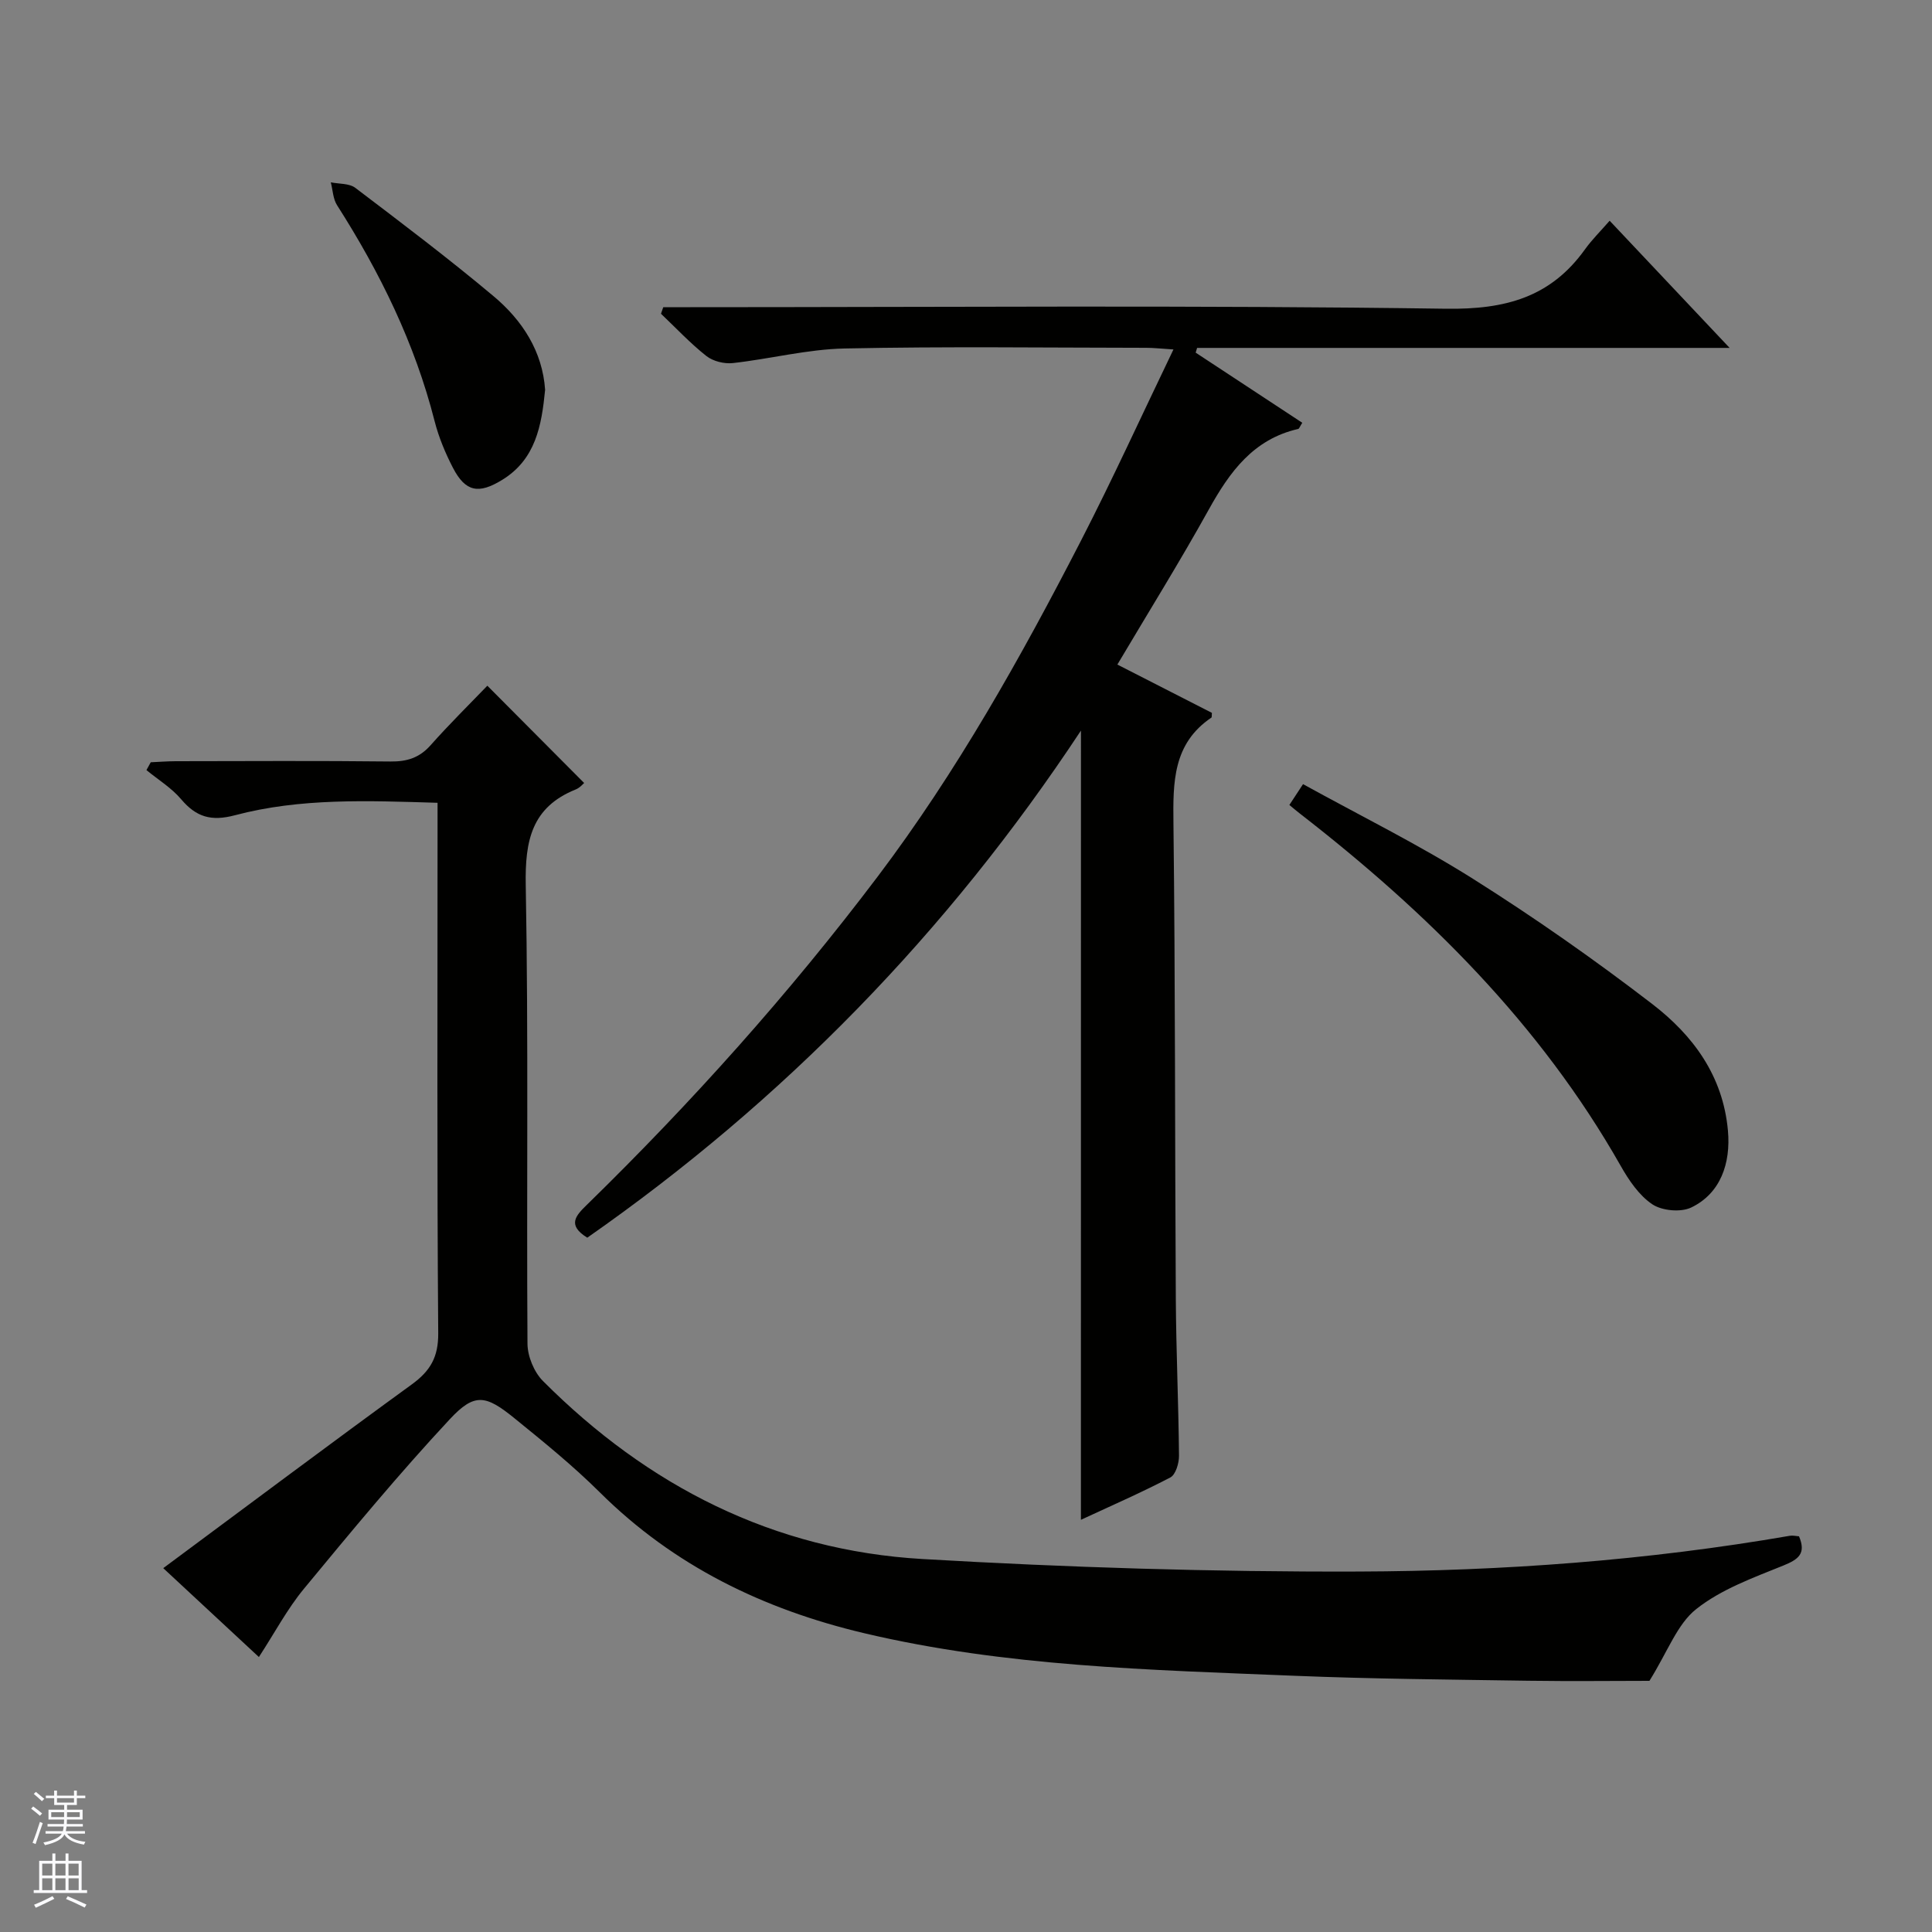 <svg enable-background="new 0 0 400 400" viewBox="0 0 400 400" xmlns="http://www.w3.org/2000/svg"><rect x="0" y="0" width="400" height="400" fill="#808080" stroke="none"/><g fill="#010100"><path d="m341.5 348c-7.18 0-16.15.11-25.11-.02-16.14-.25-32.29-.37-48.41-1.03-29.87-1.23-59.81-1.89-89.13-8.83-20.8-4.93-39.33-13.91-54.67-29.15-5.54-5.5-11.64-10.45-17.72-15.38-5.91-4.79-8.22-5.25-13.33.24-10.52 11.28-20.37 23.2-30.2 35.1-3.47 4.2-6.06 9.13-9.33 14.14-6.55-6.09-13.03-12.11-19.8-18.4 17.46-12.94 34.36-25.62 51.45-38.04 3.83-2.78 5.52-5.64 5.48-10.61-.27-34.49-.14-68.98-.14-103.47 0-1.97 0-3.94 0-6.34-14.38-.43-28.35-1.03-41.95 2.58-4.92 1.3-8.01.38-11.14-3.32-1.99-2.35-4.76-4.04-7.18-6.03.3-.54.59-1.08.89-1.62 1.72-.08 3.43-.21 5.15-.22 14.83-.02 29.66-.11 44.49.06 3.42.04 6-.77 8.31-3.38 3.86-4.35 8.01-8.44 11.74-12.31 6.95 6.99 13.49 13.56 20.04 20.14-.18.14-.87.99-1.75 1.34-9.13 3.68-10.51 10.61-10.34 19.79.58 31.65.15 63.31.36 94.97.02 2.61 1.36 5.86 3.2 7.71 21.71 21.77 47.77 35.07 78.59 36.86 30.03 1.75 60.16 2.69 90.24 2.59 29.9-.1 59.76-2.29 89.31-7.4.62-.11 1.28.06 1.92.11 1.5 3.58-.09 4.77-3.28 6.06-6.23 2.52-12.85 4.91-18 9-3.95 3.12-5.89 8.77-9.69 14.86z"/><path d="m223.8 151.26c-27.63 41.83-61.67 76.68-102.21 104.99-4.25-2.63-2.35-4.59-.1-6.79 21.71-21.2 41.91-43.74 60.22-67.97 16.41-21.73 29.65-45.38 42.07-69.5 6.59-12.8 12.56-25.91 19.17-39.64-2.77-.18-4.19-.34-5.6-.34-20.83-.02-41.66-.3-62.48.14-7.73.16-15.4 2.16-23.13 3.02-1.79.2-4.11-.37-5.49-1.46-3.35-2.64-6.29-5.8-9.4-8.75.16-.45.31-.91.47-1.36h5.64c52.15 0 104.31-.43 156.46.32 12.23.17 21.6-2.35 28.73-12.29 1.45-2.02 3.25-3.79 5.11-5.93 8.34 8.84 16.15 17.12 24.84 26.33-37.61 0-73.93 0-110.25 0-.1.33-.2.65-.3.98 7.36 4.84 14.72 9.68 22.07 14.52-.49.76-.62 1.23-.85 1.28-9.27 2.12-14.17 8.87-18.49 16.66-5.96 10.74-12.45 21.18-18.94 32.12 6.86 3.5 13.31 6.8 19.57 10-.05.67-.01.92-.09.97-8.01 5.4-7.97 13.42-7.87 21.95.39 32.82.29 65.64.49 98.46.07 10.81.56 21.62.66 32.44.01 1.53-.69 3.9-1.79 4.48-6.14 3.2-12.5 5.97-18.52 8.77.01-54.38.01-108.52.01-163.4z"/><path d="m266.95 166.66c.95-1.45 1.68-2.55 2.83-4.31 11.84 6.53 23.89 12.48 35.19 19.6 12.77 8.05 25.18 16.75 37.15 25.95 8.4 6.47 14.61 14.82 15.63 26.18.61 6.77-1.53 13.01-7.6 15.92-2.16 1.04-6.04.68-8.05-.66-2.75-1.84-4.88-5-6.57-7.99-16.64-29.32-40.03-52.45-66.39-72.9-.64-.49-1.26-1.03-2.19-1.79z"/><path d="m112.86 80.71c-.73 7.42-1.95 14.41-8.93 18.67-4.82 2.95-7.55 2.48-10.14-2.5-1.59-3.07-2.96-6.35-3.81-9.69-4.1-16.11-11.3-30.77-20.2-44.71-.84-1.32-.88-3.14-1.29-4.73 1.71.35 3.82.19 5.07 1.14 9.65 7.32 19.33 14.64 28.61 22.42 5.99 5.02 10.15 11.45 10.69 19.4z"/></g><path d="m6.45 374.46.42-.45c.65.47 1.27.95 1.85 1.44l-.45.49c-.66-.56-1.26-1.06-1.83-1.48m.93 7.33-.63-.26c.55-1.36 1.05-2.8 1.52-4.33.19.1.38.19.59.27-.46 1.29-.95 2.73-1.48 4.32m-.38-10.38.44-.42c.43.34 1.01.82 1.74 1.44l-.49.49c-.53-.51-1.09-1.01-1.69-1.51m2.5.35h1.72v-1.04h.59v1.04h3.52v-1.04h.59v1.04h1.75v.53h-1.75v1.42h-2.03v.97h3.22v2.03h-3.24c0 .35-.01.66-.03.93h3.32v.53h-3.37c-.03.27-.08.58-.15.94h3.96v.53h-3.71c.67.92 1.93 1.48 3.79 1.68-.13.24-.23.44-.29.59-2.13-.38-3.48-1.08-4.04-2.12-.43.97-1.77 1.72-4.03 2.23-.09-.19-.2-.37-.33-.55 2.1-.42 3.37-1.03 3.81-1.83h-3.36v-.53h3.58c.08-.29.13-.61.16-.94h-3.33v-.53h3.39c.02-.27.04-.58.04-.93h-3.23v-2.03h3.25v-.97h-2.07v-1.42h-1.73zm1.12 3.44v1h2.65c.01-.3.02-.44.01-.4v-.25-.35zm1.19-2h3.52v-.91h-3.52zm4.71 2h-2.63v.59c0 .15-.01.28-.01.4h2.64z" fill="#fafafc"/><path d="m13.55 383.74h.63v1.52h2.72v6.07h1.13v.6h-11.05v-.6h1.13v-6.07h2.73v-1.52h.63v1.52h2.1v-1.52zm-2.68 8.83.38.56c-1.24.63-2.53 1.25-3.85 1.85-.1-.21-.21-.42-.34-.63 1.36-.55 2.63-1.15 3.81-1.78m-2.13-4.27h2.1v-2.45h-2.1zm0 3.04h2.1v-2.46h-2.1zm2.72-3.04h2.1v-2.45h-2.1zm0 3.04h2.1v-2.46h-2.1zm6.07 3.6c-1.41-.71-2.7-1.3-3.86-1.78l.35-.56c1.45.62 2.75 1.19 3.88 1.72zm-1.25-9.09h-2.1v2.45h2.1zm-2.09 5.49h2.1v-2.46h-2.1z" fill="#fafafc"/></svg>
